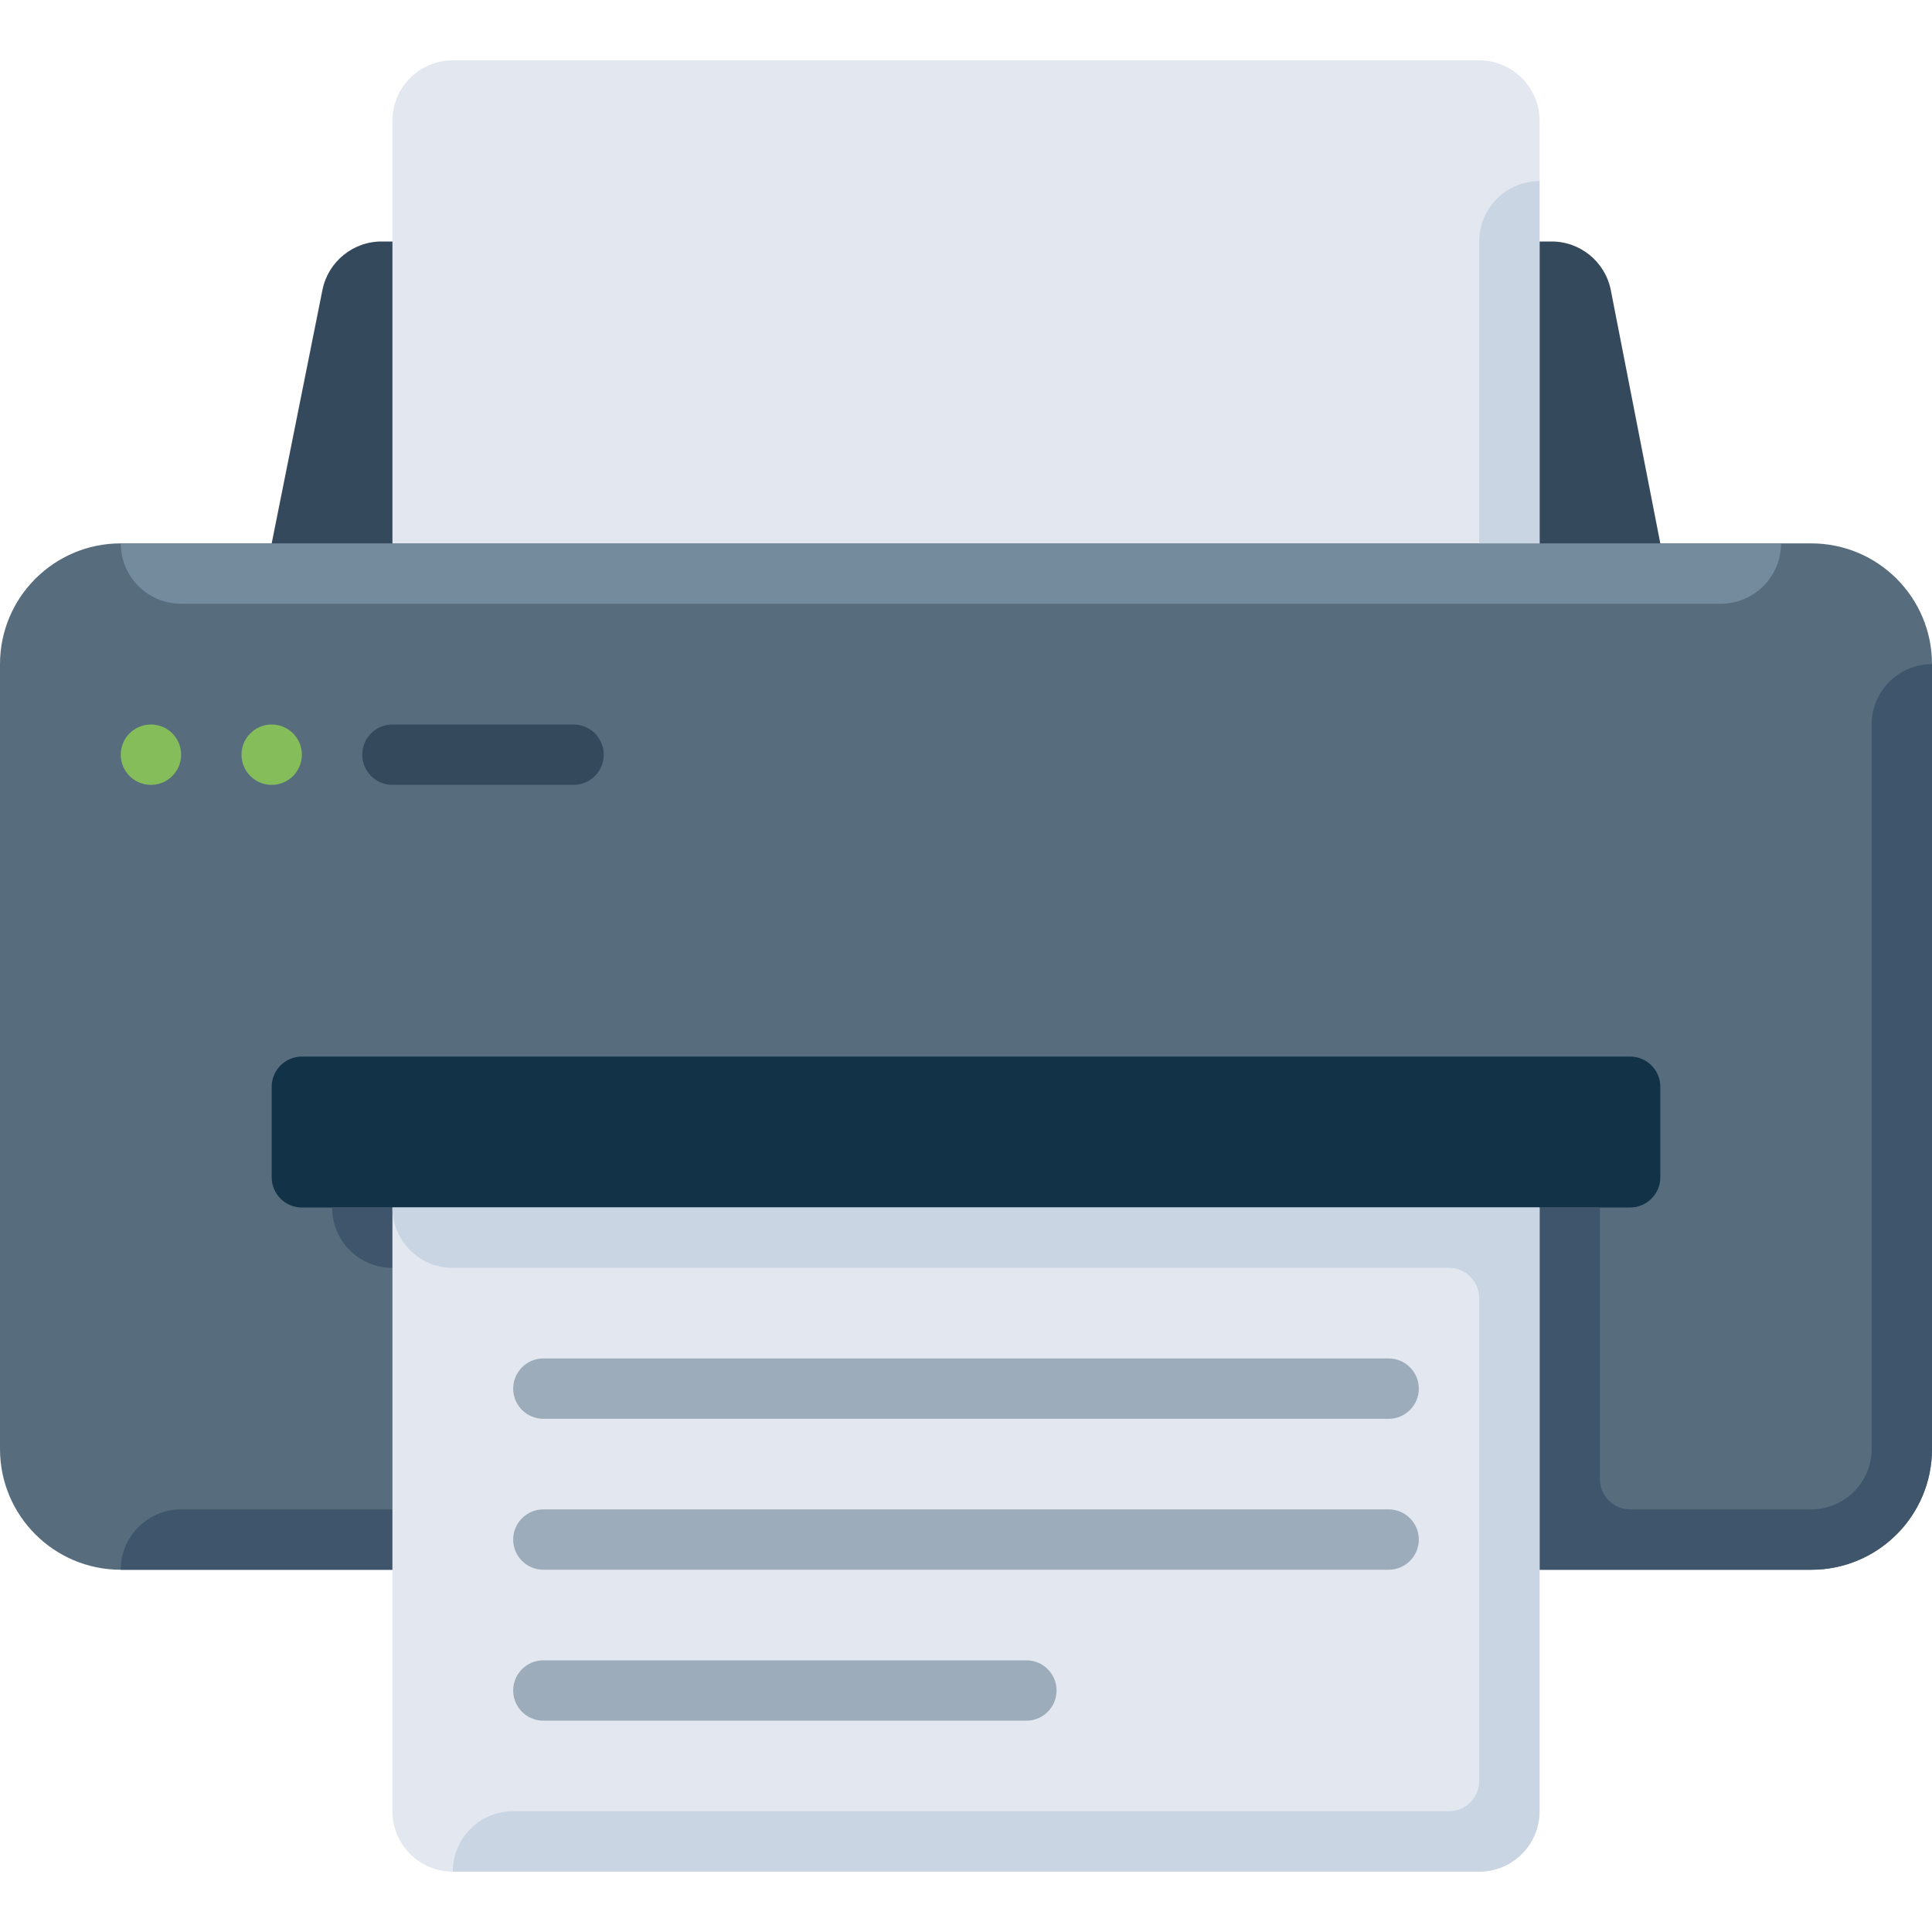 <?xml version="1.0" encoding="iso-8859-1"?>
<!-- Generator: Adobe Illustrator 19.0.0, SVG Export Plug-In . SVG Version: 6.00 Build 0)  -->
<svg version="1.1" id="Layer_1" xmlns="http://www.w3.org/2000/svg" xmlns:xlink="http://www.w3.org/1999/xlink" x="0px" y="0px"
	 viewBox="0 0 512 512" style="enable-background:new 0 0 512 512;" xml:space="preserve">
<path style="fill:#576D7E;" d="M480,144H32c-17.672,0-32,14.328-32,32v208c0,17.672,14.328,32,32,32h448c17.672,0,32-14.328,32-32
	V176C512,158.328,497.672,144,480,144z"/>
<path style="fill:#748B9E;" d="M32,144h440l0,0l0,0c0,8.84-7.16,16-16,16H48C39.16,160,32,152.84,32,144L32,144L32,144z"/>
<g>
	<circle style="fill:#84BD5A;" cx="72" cy="200" r="8"/>
	<circle style="fill:#84BD5A;" cx="40" cy="200" r="8"/>
</g>
<path style="fill:#123247;" d="M80,280h352c4.416,0,8,3.584,8,8v24c0,4.416-3.584,8-8,8H80c-4.416,0-8-3.584-8-8v-24
	C72,283.584,75.584,280,80,280z"/>
<path style="fill:#35495C;" d="M440,144H72l13.44-67.12c1.512-7.6,8.248-13.032,16-12.88h309.44c7.752-0.152,14.488,5.28,16,12.88
	L440,144z"/>
<path style="fill:#E2E7F0;" d="M408,32c0-8.84-7.16-16-16-16H120c-8.84,0-16,7.16-16,16v112h304V32z"/>
<path style="fill:#C9D5E3;" d="M408,48L408,48L408,48v96l0,0h-16l0,0V64C392,55.16,399.16,48,408,48z"/>
<g>
	<path style="fill:#3F556B;" d="M88,320h16l0,0v16l0,0l0,0C95.16,336,88,328.84,88,320L88,320L88,320z"/>
	<path style="fill:#3F556B;" d="M104,400H48c-8.84,0-16,7.16-16,16h72V400z"/>
	<path style="fill:#3F556B;" d="M496,192v192c0,8.84-7.16,16-16,16h-48c-4.416,0-8-3.584-8-8v-72h-16v96h72
		c17.672,0,32-14.328,32-32V176C503.16,176,496,183.16,496,192z"/>
</g>
<path style="fill:#E2E7F0;" d="M104,480c0,8.84,7.16,16,16,16h272c8.84,0,16-7.16,16-16V320H104V480z"/>
<g>
	<path style="fill:#9DACBA;" d="M144,360h224c4.416,0,8,3.584,8,8l0,0c0,4.416-3.584,8-8,8H144c-4.416,0-8-3.584-8-8l0,0
		C136,363.584,139.584,360,144,360z"/>
	<path style="fill:#9DACBA;" d="M144,440h128c4.416,0,8,3.584,8,8l0,0c0,4.416-3.584,8-8,8H144c-4.416,0-8-3.584-8-8l0,0
		C136,443.584,139.584,440,144,440z"/>
	<path style="fill:#9DACBA;" d="M144,400h224c4.416,0,8,3.584,8,8l0,0c0,4.416-3.584,8-8,8H144c-4.416,0-8-3.584-8-8l0,0
		C136,403.584,139.584,400,144,400z"/>
</g>
<path style="fill:#C9D5E3;" d="M400,320H104c0,8.84,7.16,16,16,16h264c4.416,0,8,3.584,8,8v128c0,4.416-3.584,8-8,8H136
	c-8.84,0-16,7.16-16,16h272c8.84,0,16-7.16,16-16V320H400z"/>
<path style="fill:#35495C;" d="M104,192h48c4.416,0,8,3.584,8,8l0,0c0,4.416-3.584,8-8,8h-48c-4.416,0-8-3.584-8-8l0,0
	C96,195.584,99.584,192,104,192z"/>
<g>
</g>
<g>
</g>
<g>
</g>
<g>
</g>
<g>
</g>
<g>
</g>
<g>
</g>
<g>
</g>
<g>
</g>
<g>
</g>
<g>
</g>
<g>
</g>
<g>
</g>
<g>
</g>
<g>
</g>
</svg>
